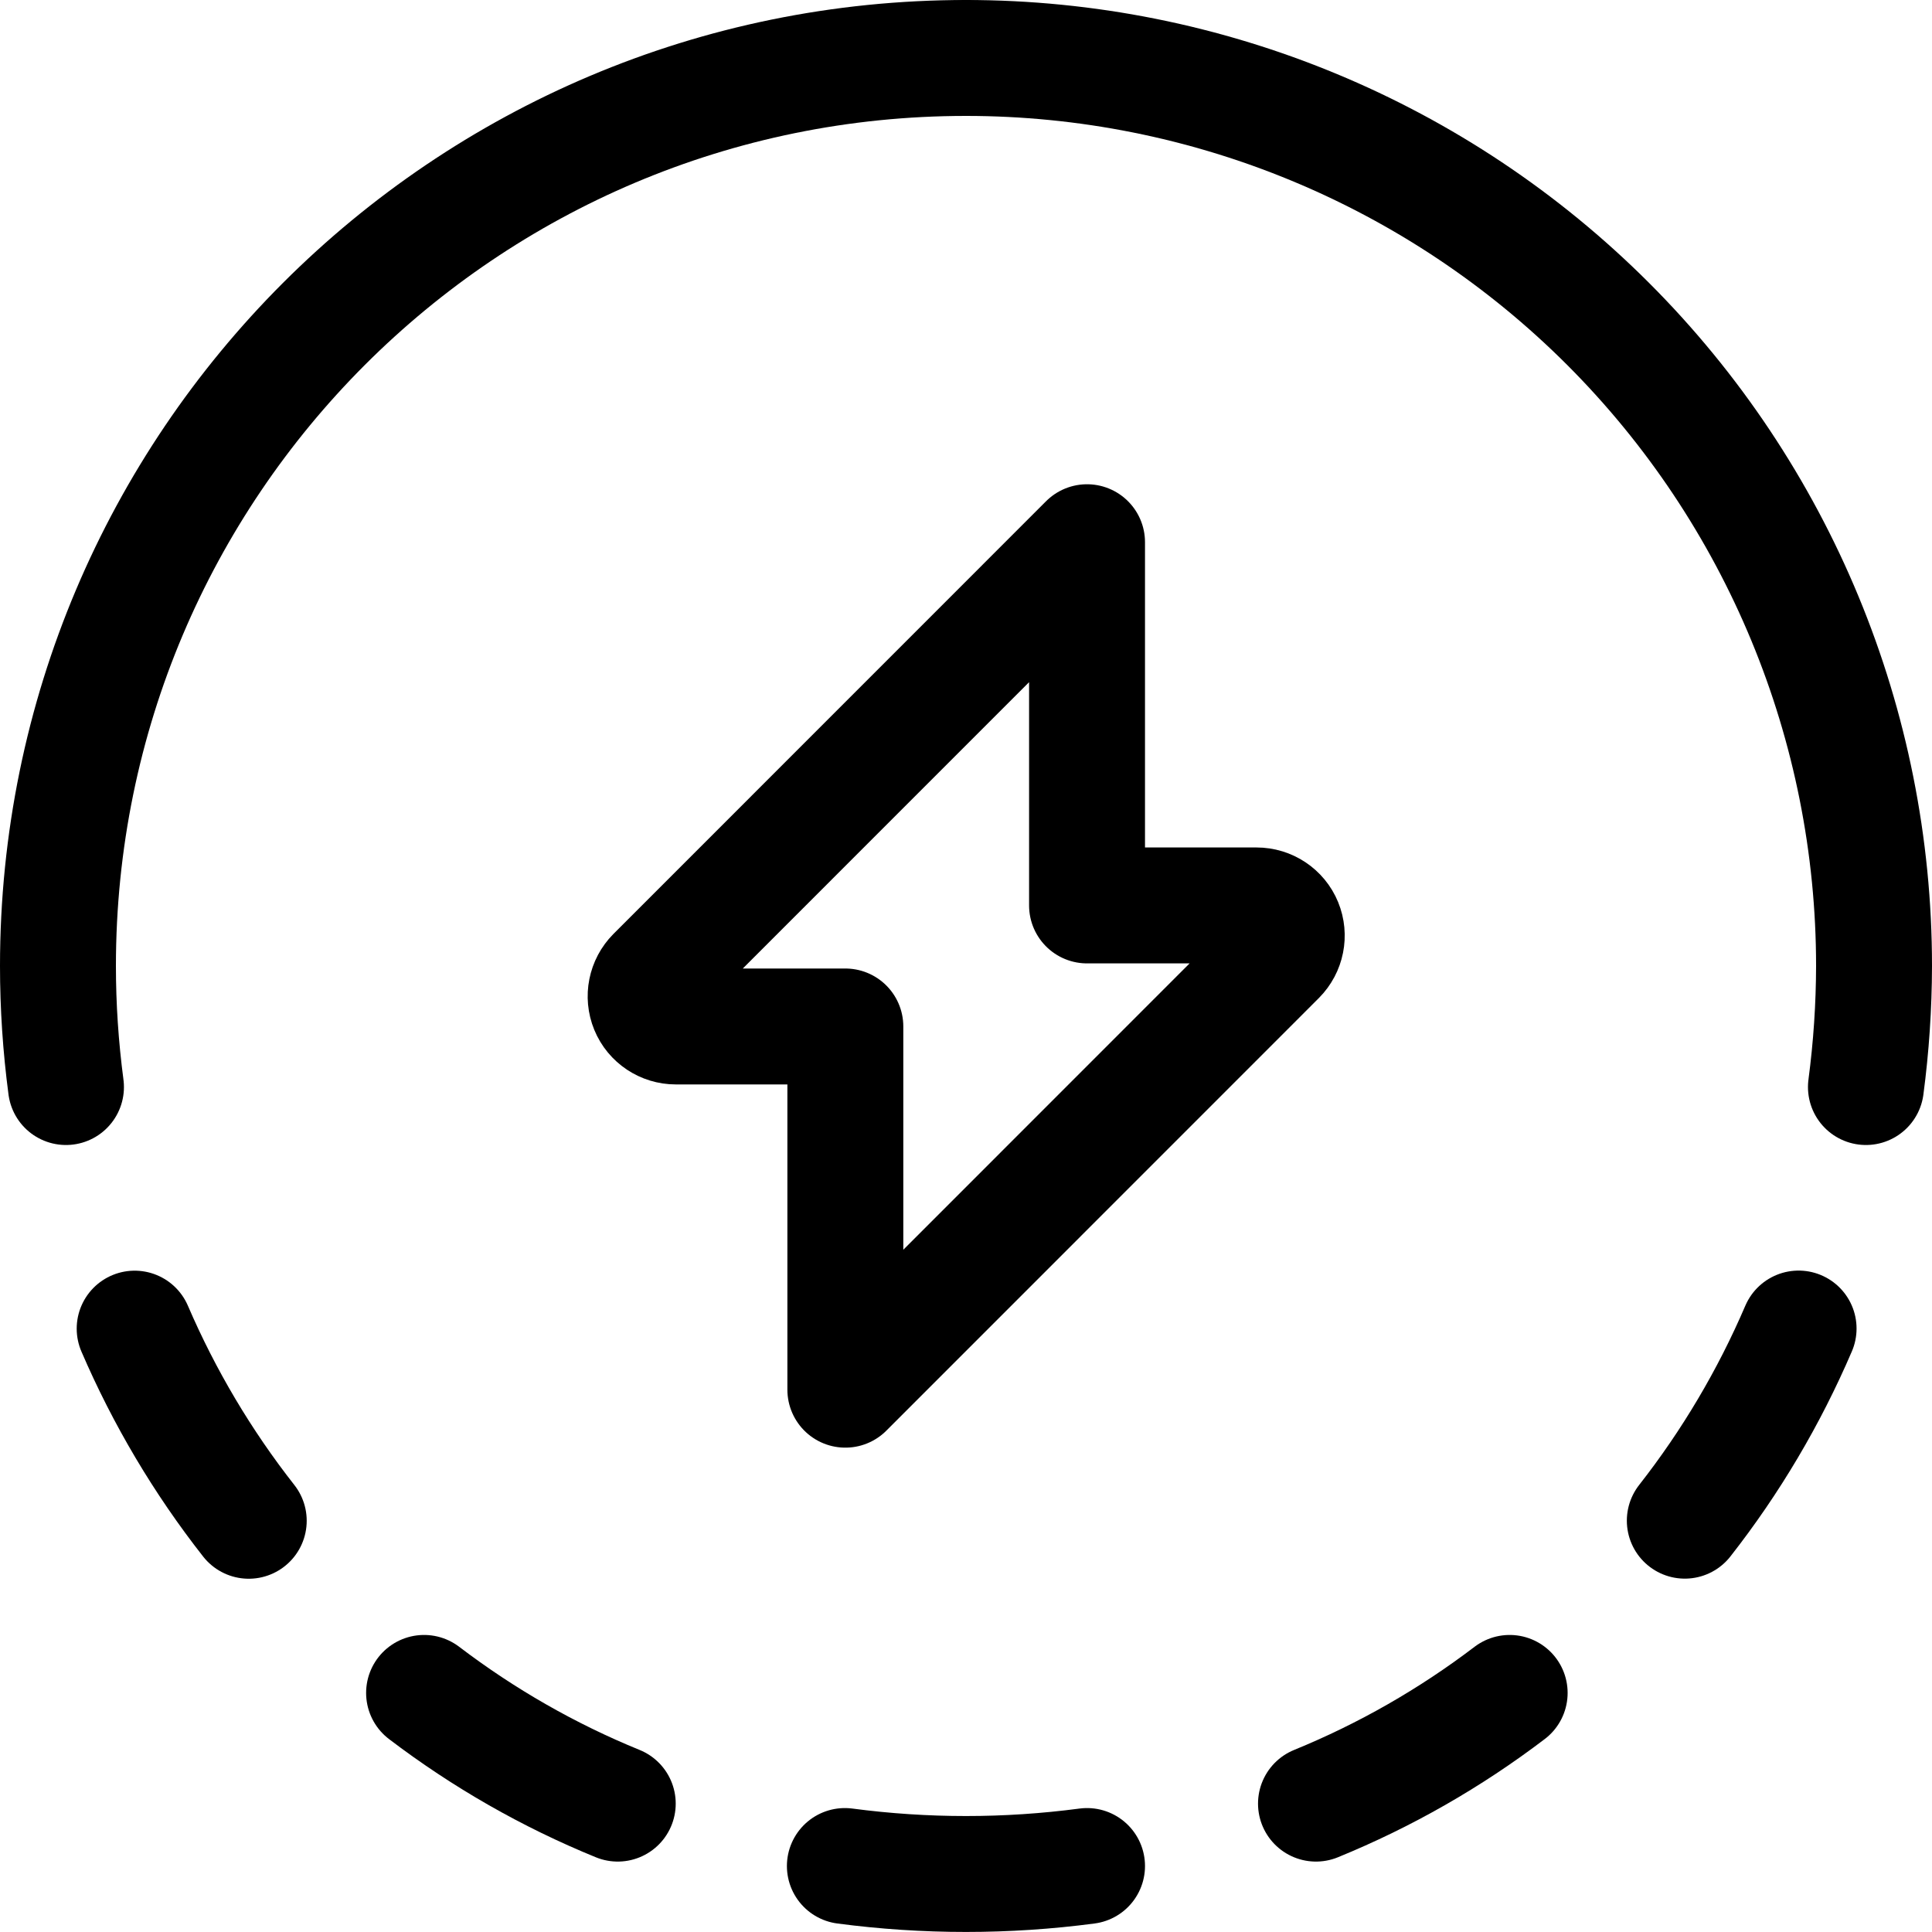 <?xml version="1.0" encoding="UTF-8"?><svg id="Layer_2" xmlns="http://www.w3.org/2000/svg" viewBox="0 0 20 20"><g id="Layer_1-2"><path d="m11.253,5.613l-4.478,4.479c-.089.09-.116.224-.068.341.048.117.163.193.289.193h1.755v3.76l4.478-4.479c.089-.09.116-.224.068-.341-.048-.117-.163-.193-.289-.193h-1.755v-3.76Z" fill="none" stroke="#000" stroke-linecap="round" stroke-linejoin="round" stroke-width="1.2"/><path d="m.683,11.253c-.055-.416-.083-.834-.083-1.253C.6,4.809,4.808.6,10,.6" fill="none" stroke="#000" stroke-linecap="round" stroke-linejoin="round" stroke-width="1.2"/><path d="m19.316,11.253c.055-.416.083-.834.084-1.253,0-2.493-.99-4.884-2.753-6.647-1.763-1.763-4.154-2.753-6.647-2.753" fill="none" stroke="#000" stroke-linecap="round" stroke-linejoin="round" stroke-width="1.2"/><path d="m18.619,13.753c-.305.711-.701,1.38-1.178,1.989" fill="none" stroke="#000" stroke-linecap="round" stroke-linejoin="round" stroke-width="1.2"/><path d="m15.628,17.525c-.615.468-1.29.854-2.005,1.146" fill="none" stroke="#000" stroke-linecap="round" stroke-linejoin="round" stroke-width="1.2"/><path d="m6.395,18.671c-.716-.292-1.39-.678-2.005-1.146" fill="none" stroke="#000" stroke-linecap="round" stroke-linejoin="round" stroke-width="1.2"/><path d="m2.575,15.743c-.478-.609-.875-1.278-1.181-1.989" fill="none" stroke="#000" stroke-linecap="round" stroke-linejoin="round" stroke-width="1.2"/><path d="m11.253,19.317c-.832.11-1.675.11-2.507,0" fill="none" stroke="#000" stroke-linecap="round" stroke-linejoin="round" stroke-width="1.2"/></g></svg>